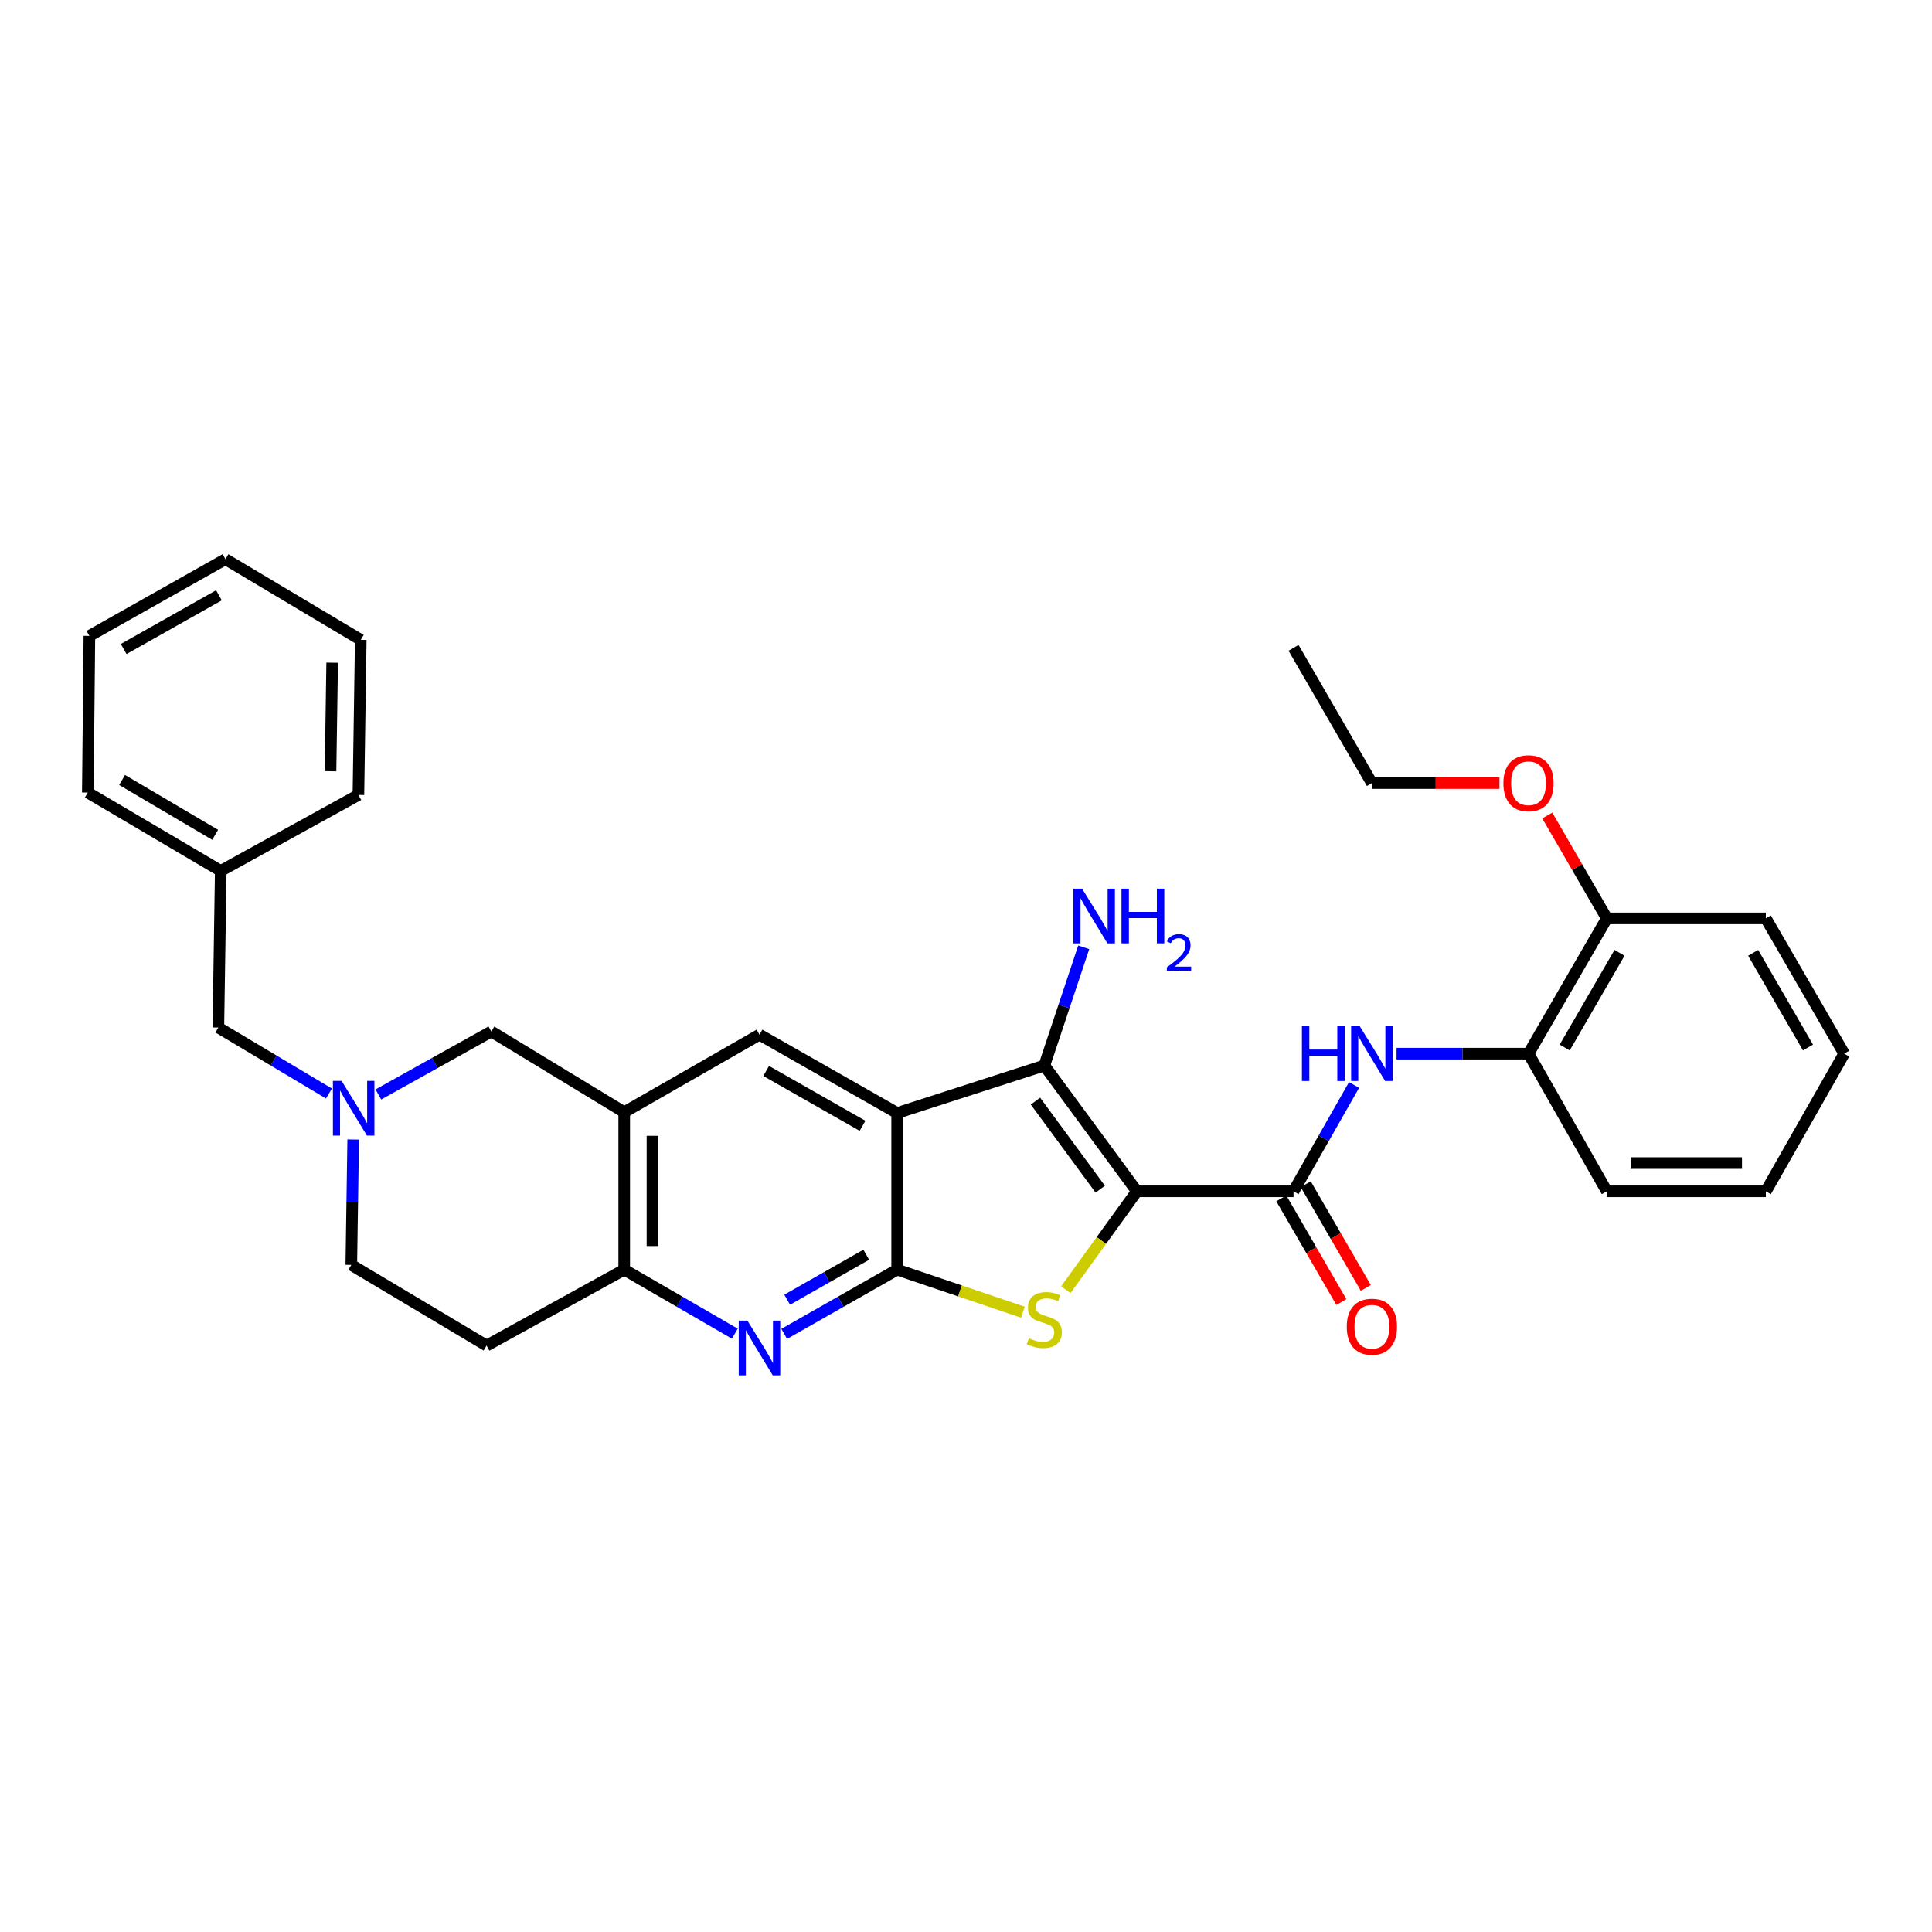 <?xml version='1.0' encoding='iso-8859-1'?>
<svg version='1.1' baseProfile='full'
              xmlns='http://www.w3.org/2000/svg'
                      xmlns:rdkit='http://www.rdkit.org/xml'
                      xmlns:xlink='http://www.w3.org/1999/xlink'
                  xml:space='preserve'
width='1000px' height='1000px' viewBox='0 0 1000 1000'>
<!-- END OF HEADER -->
<rect style='opacity:1.0;fill:#FFFFFF;stroke:none' width='1000' height='1000' x='0' y='0'> </rect>
<path class='bond-2' d='M 588.448,616.617 L 570.058,642.081' style='fill:none;fill-rule:evenodd;stroke:#000000;stroke-width:6px;stroke-linecap:butt;stroke-linejoin:miter;stroke-opacity:1' />
<path class='bond-2' d='M 570.058,642.081 L 551.667,667.546' style='fill:none;fill-rule:evenodd;stroke:#CCCC00;stroke-width:6px;stroke-linecap:butt;stroke-linejoin:miter;stroke-opacity:1' />
<path class='bond-3' d='M 588.448,616.617 L 540.541,551.501' style='fill:none;fill-rule:evenodd;stroke:#000000;stroke-width:6px;stroke-linecap:butt;stroke-linejoin:miter;stroke-opacity:1' />
<path class='bond-3' d='M 569.487,615.512 L 535.952,569.931' style='fill:none;fill-rule:evenodd;stroke:#000000;stroke-width:6px;stroke-linecap:butt;stroke-linejoin:miter;stroke-opacity:1' />
<path class='bond-4' d='M 588.448,616.617 L 669.531,616.617' style='fill:none;fill-rule:evenodd;stroke:#000000;stroke-width:6px;stroke-linecap:butt;stroke-linejoin:miter;stroke-opacity:1' />
<path class='bond-0' d='M 464.364,576.092 L 540.541,551.501' style='fill:none;fill-rule:evenodd;stroke:#000000;stroke-width:6px;stroke-linecap:butt;stroke-linejoin:miter;stroke-opacity:1' />
<path class='bond-7' d='M 464.364,576.092 L 393.108,535.534' style='fill:none;fill-rule:evenodd;stroke:#000000;stroke-width:6px;stroke-linecap:butt;stroke-linejoin:miter;stroke-opacity:1' />
<path class='bond-7' d='M 446.445,582.712 L 396.566,554.322' style='fill:none;fill-rule:evenodd;stroke:#000000;stroke-width:6px;stroke-linecap:butt;stroke-linejoin:miter;stroke-opacity:1' />
<path class='bond-32' d='M 464.364,576.092 L 464.364,657.174' style='fill:none;fill-rule:evenodd;stroke:#000000;stroke-width:6px;stroke-linecap:butt;stroke-linejoin:miter;stroke-opacity:1' />
<path class='bond-1' d='M 464.364,657.174 L 496.907,668.186' style='fill:none;fill-rule:evenodd;stroke:#000000;stroke-width:6px;stroke-linecap:butt;stroke-linejoin:miter;stroke-opacity:1' />
<path class='bond-1' d='M 496.907,668.186 L 529.451,679.198' style='fill:none;fill-rule:evenodd;stroke:#CCCC00;stroke-width:6px;stroke-linecap:butt;stroke-linejoin:miter;stroke-opacity:1' />
<path class='bond-5' d='M 464.364,657.174 L 435.131,673.8' style='fill:none;fill-rule:evenodd;stroke:#000000;stroke-width:6px;stroke-linecap:butt;stroke-linejoin:miter;stroke-opacity:1' />
<path class='bond-5' d='M 435.131,673.8 L 405.898,690.425' style='fill:none;fill-rule:evenodd;stroke:#0000FF;stroke-width:6px;stroke-linecap:butt;stroke-linejoin:miter;stroke-opacity:1' />
<path class='bond-5' d='M 448.367,649.455 L 427.904,661.093' style='fill:none;fill-rule:evenodd;stroke:#000000;stroke-width:6px;stroke-linecap:butt;stroke-linejoin:miter;stroke-opacity:1' />
<path class='bond-5' d='M 427.904,661.093 L 407.441,672.731' style='fill:none;fill-rule:evenodd;stroke:#0000FF;stroke-width:6px;stroke-linecap:butt;stroke-linejoin:miter;stroke-opacity:1' />
<path class='bond-15' d='M 540.541,551.501 L 550.738,520.911' style='fill:none;fill-rule:evenodd;stroke:#000000;stroke-width:6px;stroke-linecap:butt;stroke-linejoin:miter;stroke-opacity:1' />
<path class='bond-15' d='M 550.738,520.911 L 560.935,490.321' style='fill:none;fill-rule:evenodd;stroke:#0000FF;stroke-width:6px;stroke-linecap:butt;stroke-linejoin:miter;stroke-opacity:1' />
<path class='bond-8' d='M 669.531,616.617 L 685.196,589.098' style='fill:none;fill-rule:evenodd;stroke:#000000;stroke-width:6px;stroke-linecap:butt;stroke-linejoin:miter;stroke-opacity:1' />
<path class='bond-8' d='M 685.196,589.098 L 700.861,561.579' style='fill:none;fill-rule:evenodd;stroke:#0000FF;stroke-width:6px;stroke-linecap:butt;stroke-linejoin:miter;stroke-opacity:1' />
<path class='bond-14' d='M 663.206,620.28 L 678.751,647.115' style='fill:none;fill-rule:evenodd;stroke:#000000;stroke-width:6px;stroke-linecap:butt;stroke-linejoin:miter;stroke-opacity:1' />
<path class='bond-14' d='M 678.751,647.115 L 694.297,673.951' style='fill:none;fill-rule:evenodd;stroke:#FF0000;stroke-width:6px;stroke-linecap:butt;stroke-linejoin:miter;stroke-opacity:1' />
<path class='bond-14' d='M 675.855,612.953 L 691.4,639.788' style='fill:none;fill-rule:evenodd;stroke:#000000;stroke-width:6px;stroke-linecap:butt;stroke-linejoin:miter;stroke-opacity:1' />
<path class='bond-14' d='M 691.4,639.788 L 706.946,666.623' style='fill:none;fill-rule:evenodd;stroke:#FF0000;stroke-width:6px;stroke-linecap:butt;stroke-linejoin:miter;stroke-opacity:1' />
<path class='bond-9' d='M 380.346,690.312 L 351.721,673.743' style='fill:none;fill-rule:evenodd;stroke:#0000FF;stroke-width:6px;stroke-linecap:butt;stroke-linejoin:miter;stroke-opacity:1' />
<path class='bond-9' d='M 351.721,673.743 L 323.095,657.174' style='fill:none;fill-rule:evenodd;stroke:#000000;stroke-width:6px;stroke-linecap:butt;stroke-linejoin:miter;stroke-opacity:1' />
<path class='bond-6' d='M 323.095,575.669 L 393.108,535.534' style='fill:none;fill-rule:evenodd;stroke:#000000;stroke-width:6px;stroke-linecap:butt;stroke-linejoin:miter;stroke-opacity:1' />
<path class='bond-11' d='M 323.095,575.669 L 254.3,533.894' style='fill:none;fill-rule:evenodd;stroke:#000000;stroke-width:6px;stroke-linecap:butt;stroke-linejoin:miter;stroke-opacity:1' />
<path class='bond-33' d='M 323.095,575.669 L 323.095,657.174' style='fill:none;fill-rule:evenodd;stroke:#000000;stroke-width:6px;stroke-linecap:butt;stroke-linejoin:miter;stroke-opacity:1' />
<path class='bond-33' d='M 337.713,587.895 L 337.713,644.948' style='fill:none;fill-rule:evenodd;stroke:#000000;stroke-width:6px;stroke-linecap:butt;stroke-linejoin:miter;stroke-opacity:1' />
<path class='bond-12' d='M 722.855,545.369 L 757.005,545.369' style='fill:none;fill-rule:evenodd;stroke:#0000FF;stroke-width:6px;stroke-linecap:butt;stroke-linejoin:miter;stroke-opacity:1' />
<path class='bond-12' d='M 757.005,545.369 L 791.154,545.369' style='fill:none;fill-rule:evenodd;stroke:#000000;stroke-width:6px;stroke-linecap:butt;stroke-linejoin:miter;stroke-opacity:1' />
<path class='bond-13' d='M 323.095,657.174 L 251.848,696.473' style='fill:none;fill-rule:evenodd;stroke:#000000;stroke-width:6px;stroke-linecap:butt;stroke-linejoin:miter;stroke-opacity:1' />
<path class='bond-10' d='M 195.832,566.497 L 225.066,550.195' style='fill:none;fill-rule:evenodd;stroke:#0000FF;stroke-width:6px;stroke-linecap:butt;stroke-linejoin:miter;stroke-opacity:1' />
<path class='bond-10' d='M 225.066,550.195 L 254.3,533.894' style='fill:none;fill-rule:evenodd;stroke:#000000;stroke-width:6px;stroke-linecap:butt;stroke-linejoin:miter;stroke-opacity:1' />
<path class='bond-18' d='M 170.274,566.001 L 141.649,548.928' style='fill:none;fill-rule:evenodd;stroke:#0000FF;stroke-width:6px;stroke-linecap:butt;stroke-linejoin:miter;stroke-opacity:1' />
<path class='bond-18' d='M 141.649,548.928 L 113.023,531.855' style='fill:none;fill-rule:evenodd;stroke:#000000;stroke-width:6px;stroke-linecap:butt;stroke-linejoin:miter;stroke-opacity:1' />
<path class='bond-35' d='M 182.809,589.81 L 182.322,622.262' style='fill:none;fill-rule:evenodd;stroke:#0000FF;stroke-width:6px;stroke-linecap:butt;stroke-linejoin:miter;stroke-opacity:1' />
<path class='bond-35' d='M 182.322,622.262 L 181.834,654.713' style='fill:none;fill-rule:evenodd;stroke:#000000;stroke-width:6px;stroke-linecap:butt;stroke-linejoin:miter;stroke-opacity:1' />
<path class='bond-16' d='M 791.154,545.369 L 831.687,475.356' style='fill:none;fill-rule:evenodd;stroke:#000000;stroke-width:6px;stroke-linecap:butt;stroke-linejoin:miter;stroke-opacity:1' />
<path class='bond-16' d='M 809.885,542.191 L 838.259,493.182' style='fill:none;fill-rule:evenodd;stroke:#000000;stroke-width:6px;stroke-linecap:butt;stroke-linejoin:miter;stroke-opacity:1' />
<path class='bond-21' d='M 791.154,545.369 L 831.687,616.617' style='fill:none;fill-rule:evenodd;stroke:#000000;stroke-width:6px;stroke-linecap:butt;stroke-linejoin:miter;stroke-opacity:1' />
<path class='bond-17' d='M 251.848,696.473 L 181.834,654.713' style='fill:none;fill-rule:evenodd;stroke:#000000;stroke-width:6px;stroke-linecap:butt;stroke-linejoin:miter;stroke-opacity:1' />
<path class='bond-20' d='M 831.687,475.356 L 816.278,448.733' style='fill:none;fill-rule:evenodd;stroke:#000000;stroke-width:6px;stroke-linecap:butt;stroke-linejoin:miter;stroke-opacity:1' />
<path class='bond-20' d='M 816.278,448.733 L 800.868,422.109' style='fill:none;fill-rule:evenodd;stroke:#FF0000;stroke-width:6px;stroke-linecap:butt;stroke-linejoin:miter;stroke-opacity:1' />
<path class='bond-22' d='M 831.687,475.356 L 913.996,475.356' style='fill:none;fill-rule:evenodd;stroke:#000000;stroke-width:6px;stroke-linecap:butt;stroke-linejoin:miter;stroke-opacity:1' />
<path class='bond-19' d='M 113.023,531.855 L 114.258,450.781' style='fill:none;fill-rule:evenodd;stroke:#000000;stroke-width:6px;stroke-linecap:butt;stroke-linejoin:miter;stroke-opacity:1' />
<path class='bond-24' d='M 114.258,450.781 L 45.455,410.224' style='fill:none;fill-rule:evenodd;stroke:#000000;stroke-width:6px;stroke-linecap:butt;stroke-linejoin:miter;stroke-opacity:1' />
<path class='bond-24' d='M 111.36,432.104 L 63.198,403.714' style='fill:none;fill-rule:evenodd;stroke:#000000;stroke-width:6px;stroke-linecap:butt;stroke-linejoin:miter;stroke-opacity:1' />
<path class='bond-25' d='M 114.258,450.781 L 185.513,411.458' style='fill:none;fill-rule:evenodd;stroke:#000000;stroke-width:6px;stroke-linecap:butt;stroke-linejoin:miter;stroke-opacity:1' />
<path class='bond-23' d='M 776.128,405.326 L 743.108,405.326' style='fill:none;fill-rule:evenodd;stroke:#FF0000;stroke-width:6px;stroke-linecap:butt;stroke-linejoin:miter;stroke-opacity:1' />
<path class='bond-23' d='M 743.108,405.326 L 710.088,405.326' style='fill:none;fill-rule:evenodd;stroke:#000000;stroke-width:6px;stroke-linecap:butt;stroke-linejoin:miter;stroke-opacity:1' />
<path class='bond-27' d='M 831.687,616.617 L 913.996,616.617' style='fill:none;fill-rule:evenodd;stroke:#000000;stroke-width:6px;stroke-linecap:butt;stroke-linejoin:miter;stroke-opacity:1' />
<path class='bond-27' d='M 844.034,601.998 L 901.65,601.998' style='fill:none;fill-rule:evenodd;stroke:#000000;stroke-width:6px;stroke-linecap:butt;stroke-linejoin:miter;stroke-opacity:1' />
<path class='bond-34' d='M 913.996,475.356 L 954.545,545.369' style='fill:none;fill-rule:evenodd;stroke:#000000;stroke-width:6px;stroke-linecap:butt;stroke-linejoin:miter;stroke-opacity:1' />
<path class='bond-34' d='M 907.429,493.184 L 935.813,542.193' style='fill:none;fill-rule:evenodd;stroke:#000000;stroke-width:6px;stroke-linecap:butt;stroke-linejoin:miter;stroke-opacity:1' />
<path class='bond-26' d='M 710.088,405.326 L 669.531,335.313' style='fill:none;fill-rule:evenodd;stroke:#000000;stroke-width:6px;stroke-linecap:butt;stroke-linejoin:miter;stroke-opacity:1' />
<path class='bond-29' d='M 45.455,410.224 L 46.267,329.149' style='fill:none;fill-rule:evenodd;stroke:#000000;stroke-width:6px;stroke-linecap:butt;stroke-linejoin:miter;stroke-opacity:1' />
<path class='bond-30' d='M 185.513,411.458 L 186.732,331.188' style='fill:none;fill-rule:evenodd;stroke:#000000;stroke-width:6px;stroke-linecap:butt;stroke-linejoin:miter;stroke-opacity:1' />
<path class='bond-30' d='M 171.08,399.196 L 171.932,343.006' style='fill:none;fill-rule:evenodd;stroke:#000000;stroke-width:6px;stroke-linecap:butt;stroke-linejoin:miter;stroke-opacity:1' />
<path class='bond-28' d='M 913.996,616.617 L 954.545,545.369' style='fill:none;fill-rule:evenodd;stroke:#000000;stroke-width:6px;stroke-linecap:butt;stroke-linejoin:miter;stroke-opacity:1' />
<path class='bond-36' d='M 46.267,329.149 L 116.702,289.428' style='fill:none;fill-rule:evenodd;stroke:#000000;stroke-width:6px;stroke-linecap:butt;stroke-linejoin:miter;stroke-opacity:1' />
<path class='bond-36' d='M 64.013,335.924 L 113.317,308.12' style='fill:none;fill-rule:evenodd;stroke:#000000;stroke-width:6px;stroke-linecap:butt;stroke-linejoin:miter;stroke-opacity:1' />
<path class='bond-31' d='M 186.732,331.188 L 116.702,289.428' style='fill:none;fill-rule:evenodd;stroke:#000000;stroke-width:6px;stroke-linecap:butt;stroke-linejoin:miter;stroke-opacity:1' />
<path  class='atom-3' d='M 532.541 692.671
Q 532.861 692.791, 534.181 693.351
Q 535.501 693.911, 536.941 694.271
Q 538.421 694.591, 539.861 694.591
Q 542.541 694.591, 544.101 693.311
Q 545.661 691.991, 545.661 689.711
Q 545.661 688.151, 544.861 687.191
Q 544.101 686.231, 542.901 685.711
Q 541.701 685.191, 539.701 684.591
Q 537.181 683.831, 535.661 683.111
Q 534.181 682.391, 533.101 680.871
Q 532.061 679.351, 532.061 676.791
Q 532.061 673.231, 534.461 671.031
Q 536.901 668.831, 541.701 668.831
Q 544.981 668.831, 548.701 670.391
L 547.781 673.471
Q 544.381 672.071, 541.821 672.071
Q 539.061 672.071, 537.541 673.231
Q 536.021 674.351, 536.061 676.311
Q 536.061 677.831, 536.821 678.751
Q 537.621 679.671, 538.741 680.191
Q 539.901 680.711, 541.821 681.311
Q 544.381 682.111, 545.901 682.911
Q 547.421 683.711, 548.501 685.351
Q 549.621 686.951, 549.621 689.711
Q 549.621 693.631, 546.981 695.751
Q 544.381 697.831, 540.021 697.831
Q 537.501 697.831, 535.581 697.271
Q 533.701 696.751, 531.461 695.831
L 532.541 692.671
' fill='#CCCC00'/>
<path  class='atom-6' d='M 386.848 683.539
L 396.128 698.539
Q 397.048 700.019, 398.528 702.699
Q 400.008 705.379, 400.088 705.539
L 400.088 683.539
L 403.848 683.539
L 403.848 711.859
L 399.968 711.859
L 390.008 695.459
Q 388.848 693.539, 387.608 691.339
Q 386.408 689.139, 386.048 688.459
L 386.048 711.859
L 382.368 711.859
L 382.368 683.539
L 386.848 683.539
' fill='#0000FF'/>
<path  class='atom-9' d='M 673.868 531.209
L 677.708 531.209
L 677.708 543.249
L 692.188 543.249
L 692.188 531.209
L 696.028 531.209
L 696.028 559.529
L 692.188 559.529
L 692.188 546.449
L 677.708 546.449
L 677.708 559.529
L 673.868 559.529
L 673.868 531.209
' fill='#0000FF'/>
<path  class='atom-9' d='M 703.828 531.209
L 713.108 546.209
Q 714.028 547.689, 715.508 550.369
Q 716.988 553.049, 717.068 553.209
L 717.068 531.209
L 720.828 531.209
L 720.828 559.529
L 716.948 559.529
L 706.988 543.129
Q 705.828 541.209, 704.588 539.009
Q 703.388 536.809, 703.028 536.129
L 703.028 559.529
L 699.348 559.529
L 699.348 531.209
L 703.828 531.209
' fill='#0000FF'/>
<path  class='atom-11' d='M 176.793 559.463
L 186.073 574.463
Q 186.993 575.943, 188.473 578.623
Q 189.953 581.303, 190.033 581.463
L 190.033 559.463
L 193.793 559.463
L 193.793 587.783
L 189.913 587.783
L 179.953 571.383
Q 178.793 569.463, 177.553 567.263
Q 176.353 565.063, 175.993 564.383
L 175.993 587.783
L 172.313 587.783
L 172.313 559.463
L 176.793 559.463
' fill='#0000FF'/>
<path  class='atom-15' d='M 697.088 686.71
Q 697.088 679.91, 700.448 676.11
Q 703.808 672.31, 710.088 672.31
Q 716.368 672.31, 719.728 676.11
Q 723.088 679.91, 723.088 686.71
Q 723.088 693.59, 719.688 697.51
Q 716.288 701.39, 710.088 701.39
Q 703.848 701.39, 700.448 697.51
Q 697.088 693.63, 697.088 686.71
M 710.088 698.19
Q 714.408 698.19, 716.728 695.31
Q 719.088 692.39, 719.088 686.71
Q 719.088 681.15, 716.728 678.35
Q 714.408 675.51, 710.088 675.51
Q 705.768 675.51, 703.408 678.31
Q 701.088 681.11, 701.088 686.71
Q 701.088 692.43, 703.408 695.31
Q 705.768 698.19, 710.088 698.19
' fill='#FF0000'/>
<path  class='atom-16' d='M 560.074 459.961
L 569.354 474.961
Q 570.274 476.441, 571.754 479.121
Q 573.234 481.801, 573.314 481.961
L 573.314 459.961
L 577.074 459.961
L 577.074 488.281
L 573.194 488.281
L 563.234 471.881
Q 562.074 469.961, 560.834 467.761
Q 559.634 465.561, 559.274 464.881
L 559.274 488.281
L 555.594 488.281
L 555.594 459.961
L 560.074 459.961
' fill='#0000FF'/>
<path  class='atom-16' d='M 580.474 459.961
L 584.314 459.961
L 584.314 472.001
L 598.794 472.001
L 598.794 459.961
L 602.634 459.961
L 602.634 488.281
L 598.794 488.281
L 598.794 475.201
L 584.314 475.201
L 584.314 488.281
L 580.474 488.281
L 580.474 459.961
' fill='#0000FF'/>
<path  class='atom-16' d='M 604.007 487.288
Q 604.693 485.519, 606.33 484.542
Q 607.967 483.539, 610.237 483.539
Q 613.062 483.539, 614.646 485.07
Q 616.23 486.601, 616.23 489.321
Q 616.23 492.093, 614.171 494.68
Q 612.138 497.267, 607.914 500.329
L 616.547 500.329
L 616.547 502.441
L 603.954 502.441
L 603.954 500.673
Q 607.439 498.191, 609.498 496.343
Q 611.584 494.495, 612.587 492.832
Q 613.59 491.169, 613.59 489.453
Q 613.59 487.657, 612.693 486.654
Q 611.795 485.651, 610.237 485.651
Q 608.733 485.651, 607.729 486.258
Q 606.726 486.865, 606.013 488.212
L 604.007 487.288
' fill='#0000FF'/>
<path  class='atom-21' d='M 778.154 405.406
Q 778.154 398.606, 781.514 394.806
Q 784.874 391.006, 791.154 391.006
Q 797.434 391.006, 800.794 394.806
Q 804.154 398.606, 804.154 405.406
Q 804.154 412.286, 800.754 416.206
Q 797.354 420.086, 791.154 420.086
Q 784.914 420.086, 781.514 416.206
Q 778.154 412.326, 778.154 405.406
M 791.154 416.886
Q 795.474 416.886, 797.794 414.006
Q 800.154 411.086, 800.154 405.406
Q 800.154 399.846, 797.794 397.046
Q 795.474 394.206, 791.154 394.206
Q 786.834 394.206, 784.474 397.006
Q 782.154 399.806, 782.154 405.406
Q 782.154 411.126, 784.474 414.006
Q 786.834 416.886, 791.154 416.886
' fill='#FF0000'/>
</svg>
